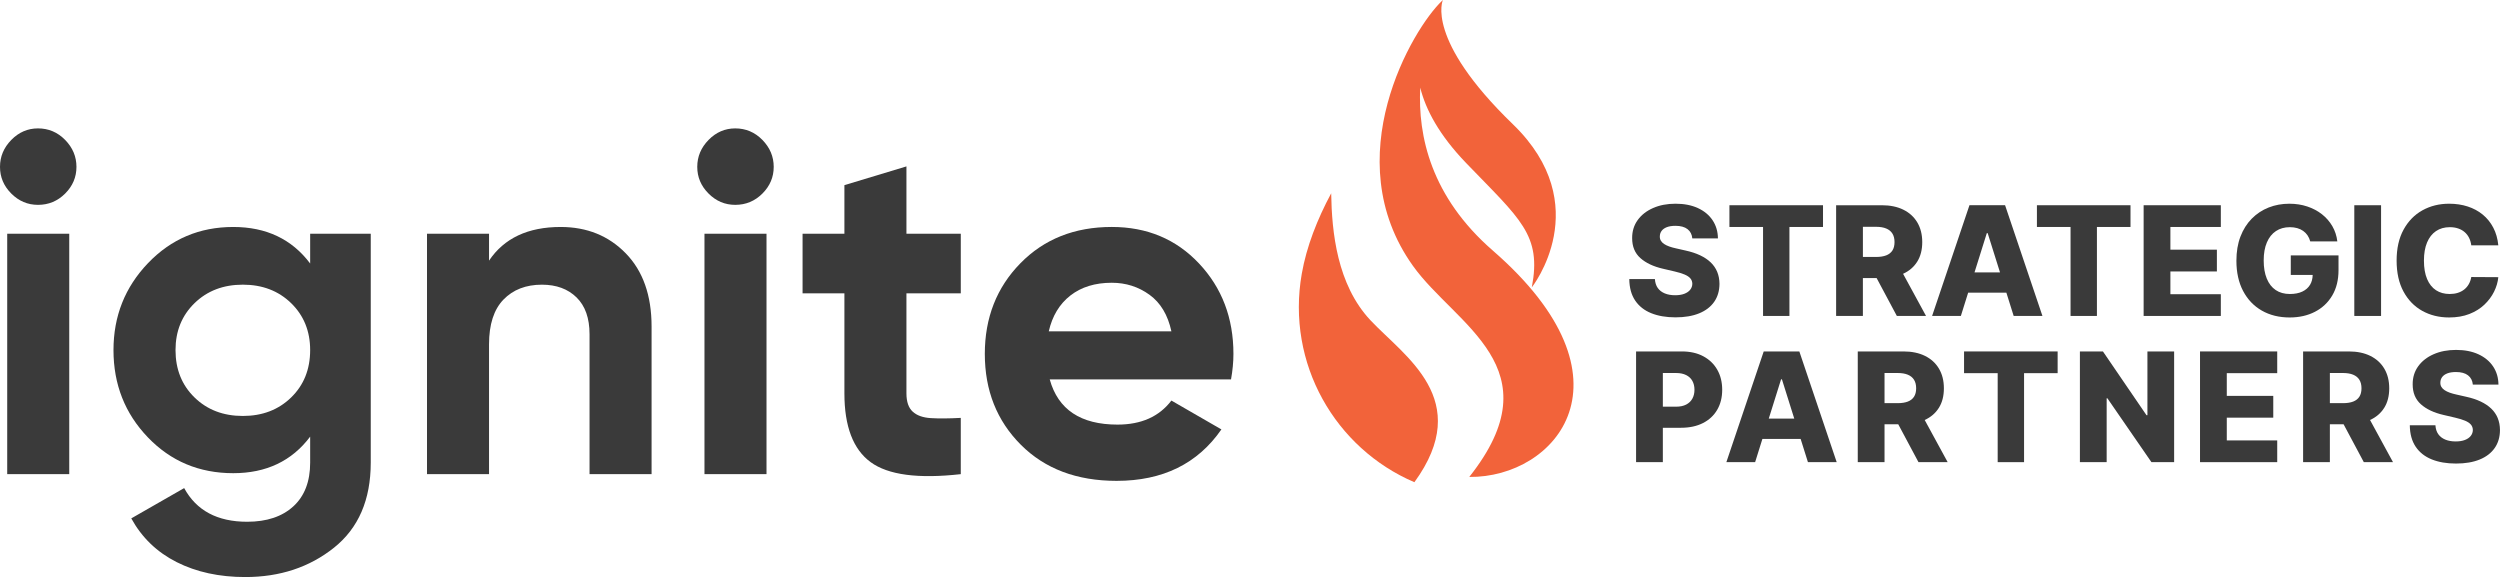<?xml version="1.0" encoding="UTF-8"?>
<svg id="Layer_2" data-name="Layer 2" xmlns="http://www.w3.org/2000/svg" viewBox="0 0 304.228 70.222">
  <defs>
    <style>
      .cls-1 {
        fill: #3a3a3a;
      }

      .cls-2 {
        fill: #f2633a;
      }
    </style>
  </defs>
  <g id="Layer_1-2" data-name="Layer 1">
    <g>
      <g>
        <path class="cls-1" d="M4.623,24.929c-1.249,0-2.332-.458-3.248-1.375-.917-.916-1.375-1.999-1.375-3.248,0-1.248.458-2.341,1.375-3.277.916-.936,1.999-1.404,3.248-1.404,1.287,0,2.389.468,3.306,1.404.916.936,1.375,2.029,1.375,3.277,0,1.249-.459,2.332-1.375,3.248-.917.917-2.019,1.375-3.306,1.375ZM.878,57.699v-29.259h7.549v29.259H.878Z"/>
        <path class="cls-1" d="M37.744,28.44h7.373v27.855c0,4.525-1.492,7.978-4.476,10.358-2.984,2.379-6.583,3.569-10.797,3.569-3.16,0-5.94-.605-8.339-1.814-2.399-1.21-4.243-2.984-5.53-5.325l6.437-3.687c1.482,2.73,4.038,4.097,7.666,4.097,2.379,0,4.251-.624,5.618-1.873,1.365-1.249,2.048-3.024,2.048-5.325v-3.16c-2.224,2.965-5.345,4.447-9.363,4.447-4.135,0-7.598-1.453-10.387-4.36-2.79-2.906-4.184-6.446-4.184-10.621,0-4.135,1.405-7.666,4.213-10.592,2.809-2.926,6.262-4.389,10.358-4.389,4.018,0,7.139,1.483,9.363,4.447v-3.628ZM23.67,48.365c1.541,1.503,3.501,2.253,5.881,2.253,2.379,0,4.339-.75,5.881-2.253,1.541-1.501,2.311-3.423,2.311-5.764,0-2.301-.771-4.203-2.311-5.706-1.542-1.501-3.502-2.253-5.881-2.253-2.38,0-4.341.752-5.881,2.253-1.542,1.503-2.311,3.404-2.311,5.706,0,2.341.77,4.263,2.311,5.764Z"/>
        <path class="cls-1" d="M68.231,27.621c3.199,0,5.842,1.073,7.929,3.218,2.086,2.146,3.131,5.111,3.131,8.895v17.965h-7.549v-17.029c0-1.95-.526-3.443-1.58-4.476-1.053-1.033-2.458-1.551-4.213-1.551-1.951,0-3.511.605-4.682,1.814-1.17,1.21-1.756,3.024-1.756,5.442v15.8h-7.549v-29.259h7.549v3.277c1.834-2.73,4.74-4.096,8.719-4.096Z"/>
        <path class="cls-1" d="M89.473,24.929c-1.249,0-2.332-.458-3.248-1.375-.917-.916-1.375-1.999-1.375-3.248,0-1.248.458-2.341,1.375-3.277.916-.936,1.999-1.404,3.248-1.404,1.287,0,2.389.468,3.306,1.404.916.936,1.375,2.029,1.375,3.277,0,1.249-.459,2.332-1.375,3.248-.917.917-2.019,1.375-3.306,1.375ZM85.728,57.699v-29.259h7.549v29.259h-7.549Z"/>
        <path class="cls-1" d="M116.918,35.696h-6.613v12.172c0,1.015.253,1.756.761,2.224.506.468,1.248.732,2.224.79.975.058,2.185.049,3.628-.029v6.847c-5.189.585-8.846.097-10.972-1.463-2.127-1.56-3.189-4.349-3.189-8.368v-12.172h-5.091v-7.256h5.091v-5.91l7.549-2.282v8.193h6.613v7.256Z"/>
        <path class="cls-1" d="M127.743,46.171c1.014,3.667,3.764,5.5,8.251,5.5,2.887,0,5.071-.975,6.554-2.926l6.086,3.511c-2.888,4.175-7.139,6.261-12.757,6.261-4.838,0-8.719-1.463-11.645-4.389-2.926-2.926-4.389-6.613-4.389-11.06,0-4.408,1.443-8.085,4.331-11.031,2.887-2.945,6.592-4.418,11.118-4.418,4.291,0,7.832,1.483,10.621,4.447,2.789,2.965,4.184,6.633,4.184,11.002,0,.975-.098,2.01-.293,3.102h-22.061ZM127.627,40.319h14.922c-.43-1.99-1.317-3.472-2.663-4.447-1.346-.975-2.877-1.463-4.594-1.463-2.029,0-3.707.518-5.033,1.551-1.326,1.034-2.204,2.487-2.633,4.36Z"/>
      </g>
      <g>
        <path class="cls-1" d="M200.943,38.113c.838.338,1.82.506,2.947.506,1.123,0,2.082-.162,2.878-.487.796-.325,1.407-.792,1.832-1.401.425-.609.64-1.339.645-2.191-.005-.539-.097-1.026-.277-1.46-.18-.434-.444-.818-.793-1.152-.348-.333-.779-.621-1.289-.862-.511-.241-1.1-.434-1.767-.579l-1.158-.263c-.307-.066-.583-.142-.829-.23-.245-.088-.455-.19-.628-.306-.174-.116-.305-.251-.395-.405-.09-.153-.13-.331-.122-.533.004-.246.077-.464.217-.655.14-.19.351-.341.631-.451.281-.109.632-.164,1.052-.164.636,0,1.126.135,1.471.405.344.27.538.646.582,1.128h3.118c-.009-.838-.226-1.574-.651-2.211-.425-.636-1.023-1.13-1.792-1.484-.77-.353-1.677-.529-2.72-.529-1.022,0-1.932.175-2.73.526-.798.351-1.423.84-1.875,1.467-.452.627-.676,1.357-.671,2.191-.004,1.022.329,1.832,1,2.431.671.599,1.59,1.032,2.756,1.299l1.408.329c.491.114.896.238,1.214.372s.553.292.707.474c.154.182.232.4.237.654-.004.272-.09.513-.257.724-.167.211-.404.375-.714.493-.309.119-.683.178-1.122.178-.478,0-.898-.074-1.26-.224-.362-.149-.646-.368-.852-.658-.206-.29-.322-.651-.349-1.085h-3.118c.013,1.052.252,1.923.717,2.612s1.116,1.201,1.954,1.539Z"/>
        <polygon class="cls-1" points="214.548 38.448 217.758 38.448 217.758 27.62 221.844 27.62 221.844 24.975 210.456 24.975 210.456 27.62 214.548 27.62 214.548 38.448"/>
        <path class="cls-1" d="M226.699,33.837h1.668l2.463,4.612h3.552l-2.794-5.129c.742-.34,1.317-.832,1.722-1.479.408-.651.611-1.444.611-2.378,0-.921-.2-1.718-.599-2.391s-.966-1.191-1.701-1.553c-.734-.362-1.606-.543-2.615-.543h-5.566v13.473h3.257v-4.612ZM228.304,27.6c.487,0,.897.069,1.23.207.333.138.586.344.756.618.171.274.257.62.257,1.036s-.086.757-.257,1.023c-.171.265-.422.463-.753.592-.331.129-.742.194-1.233.194h-1.605v-3.671h1.605Z"/>
        <path class="cls-1" d="M244.158,35.619l.888,2.829h3.5l-4.546-13.473h-4.335l-4.546,13.473h3.5l.886-2.829h4.652ZM241.882,28.37l1.5,4.776h-3.101l1.496-4.776h.105Z"/>
        <polygon class="cls-1" points="255.177 38.448 255.177 27.62 259.263 27.62 259.263 24.975 247.875 24.975 247.875 27.62 251.967 27.62 251.967 38.448 255.177 38.448"/>
        <polygon class="cls-1" points="270.256 35.804 264.118 35.804 264.118 33.034 269.775 33.034 269.775 30.383 264.118 30.383 264.118 27.62 270.256 27.62 270.256 24.975 260.861 24.975 260.861 38.448 270.256 38.448 270.256 35.804"/>
        <path class="cls-1" d="M283.811,35.962c.511-.859.766-1.892.766-3.099v-1.783h-5.809v2.375h2.666c-.01.456-.114.856-.318,1.197-.215.36-.53.637-.944.832s-.92.293-1.516.293c-.676,0-1.25-.16-1.724-.48-.473-.32-.835-.785-1.085-1.394-.25-.61-.375-1.346-.375-2.211,0-.859.129-1.591.388-2.194.259-.603.626-1.062,1.102-1.378.476-.316,1.04-.474,1.694-.474.325,0,.623.039.895.115.272.077.513.19.724.339.21.149.388.33.533.543.145.213.254.457.329.734h3.296c-.079-.671-.281-1.287-.605-1.849-.325-.561-.747-1.046-1.267-1.454-.52-.408-1.116-.724-1.789-.947-.673-.224-1.4-.335-2.181-.335-.899,0-1.738.153-2.516.46-.779.307-1.463.759-2.053,1.355-.59.597-1.049,1.323-1.378,2.181-.329.857-.493,1.838-.493,2.944,0,1.421.272,2.648.816,3.681.544,1.033,1.303,1.828,2.276,2.385.973.557,2.103.836,3.388.836,1.158,0,2.183-.23,3.076-.691.892-.46,1.594-1.12,2.105-1.98Z"/>
        <rect class="cls-1" x="286.498" y="24.975" width="3.257" height="13.473"/>
        <path class="cls-1" d="M294.764,37.826c.962.537,2.053.806,3.273.806.925,0,1.747-.141,2.463-.421.717-.281,1.326-.659,1.826-1.135.5-.476.894-1.003,1.181-1.582.287-.579.459-1.167.516-1.764l-3.289-.019c-.057.325-.159.615-.306.872-.147.257-.333.474-.559.651s-.487.312-.783.405-.624.138-.983.138c-.64,0-1.194-.152-1.661-.457-.467-.305-.829-.759-1.085-1.362s-.385-1.352-.385-2.246c0-.86.126-1.592.378-2.198.252-.605.614-1.068,1.085-1.388.471-.32,1.034-.48,1.687-.48.368,0,.705.051,1.01.154.305.103.569.251.792.444.224.193.404.426.54.698s.226.577.27.914h3.289c-.079-.807-.283-1.524-.612-2.151s-.756-1.157-1.283-1.589-1.136-.761-1.829-.987c-.693-.225-1.447-.338-2.263-.338-1.197,0-2.278.267-3.244.802-.965.535-1.73,1.318-2.296,2.349-.566,1.031-.849,2.287-.849,3.77,0,1.478.278,2.732.835,3.763s1.317,1.815,2.28,2.352Z"/>
        <path class="cls-1" d="M207.277,43.356c-.734-.393-1.606-.589-2.615-.589h-5.566v13.473h3.257v-4.184h2.211c1.03,0,1.921-.191,2.671-.573.75-.381,1.328-.92,1.733-1.615.406-.695.608-1.507.608-2.437,0-.925-.2-1.738-.599-2.437-.399-.699-.966-1.245-1.701-1.638ZM205.945,48.513c-.171.309-.422.549-.753.72-.331.171-.742.257-1.233.257h-1.605v-4.098h1.605c.487,0,.897.083,1.23.25.333.167.586.402.756.707.171.305.257.666.257,1.082,0,.412-.086.773-.257,1.082Z"/>
        <path class="cls-1" d="M214.629,42.767l-4.546,13.473h3.5l.886-2.829h4.652l.888,2.829h3.5l-4.546-13.473h-4.335ZM215.244,50.938l1.496-4.776h.105l1.5,4.776h-3.101Z"/>
        <path class="cls-1" d="M235.943,49.632c.408-.651.611-1.444.611-2.378,0-.921-.2-1.718-.599-2.391s-.966-1.191-1.701-1.553c-.734-.362-1.606-.543-2.615-.543h-5.566v13.473h3.257v-4.612h1.668l2.463,4.612h3.552l-2.794-5.129c.742-.34,1.317-.832,1.722-1.479ZM229.331,45.392h1.605c.487,0,.897.069,1.23.207.333.138.586.344.756.618.171.274.257.62.257,1.036s-.086.757-.257,1.023c-.171.265-.422.463-.753.592-.331.129-.742.194-1.233.194h-1.605v-3.671Z"/>
        <polygon class="cls-1" points="239.008 45.411 243.1 45.411 243.1 56.24 246.31 56.24 246.31 45.411 250.396 45.411 250.396 42.767 239.008 42.767 239.008 45.411"/>
        <polygon class="cls-1" points="261.323 50.53 261.211 50.53 255.908 42.767 253.106 42.767 253.106 56.24 256.362 56.24 256.362 48.464 256.448 48.464 261.81 56.24 264.573 56.24 264.573 42.767 261.323 42.767 261.323 50.53"/>
        <polygon class="cls-1" points="267.723 56.24 277.118 56.24 277.118 53.595 270.98 53.595 270.98 50.826 276.637 50.826 276.637 48.175 270.98 48.175 270.98 45.411 277.118 45.411 277.118 42.767 267.723 42.767 267.723 56.24"/>
        <path class="cls-1" d="M290.137,49.632c.408-.651.611-1.444.611-2.378,0-.921-.2-1.718-.599-2.391s-.966-1.191-1.701-1.553c-.734-.362-1.606-.543-2.615-.543h-5.566v13.473h3.257v-4.612h1.668l2.463,4.612h3.552l-2.794-5.129c.742-.34,1.317-.832,1.722-1.479ZM283.525,45.392h1.605c.487,0,.897.069,1.23.207.333.138.586.344.756.618.171.274.257.62.257,1.036s-.086.757-.257,1.023c-.171.265-.422.463-.753.592-.331.129-.742.194-1.233.194h-1.605v-3.671Z"/>
        <path class="cls-1" d="M303.951,50.872c-.18-.434-.444-.818-.793-1.152-.348-.333-.779-.621-1.289-.862-.511-.241-1.1-.434-1.767-.579l-1.158-.263c-.307-.066-.583-.142-.829-.23-.245-.088-.455-.19-.628-.306-.174-.116-.305-.251-.395-.405-.09-.153-.13-.331-.122-.533.004-.246.077-.464.217-.655.14-.19.351-.341.631-.451.281-.109.632-.164,1.052-.164.636,0,1.126.135,1.471.405.344.27.538.646.582,1.128h3.118c-.009-.838-.226-1.574-.651-2.211-.425-.636-1.023-1.13-1.792-1.484-.77-.353-1.677-.529-2.72-.529-1.022,0-1.932.175-2.73.526-.798.351-1.423.84-1.875,1.467-.452.627-.676,1.357-.671,2.191-.004,1.022.329,1.832,1,2.431.671.599,1.59,1.032,2.756,1.299l1.408.329c.491.114.896.238,1.214.372s.553.292.707.474c.154.182.232.4.237.654-.004.272-.09.513-.257.724-.167.211-.404.375-.714.493-.309.119-.683.178-1.122.178-.478,0-.898-.074-1.26-.224-.362-.149-.646-.368-.852-.658-.206-.29-.322-.651-.349-1.085h-3.118c.013,1.052.252,1.923.717,2.612s1.116,1.201,1.954,1.539c.838.338,1.82.506,2.947.506,1.123,0,2.082-.162,2.878-.487.796-.325,1.407-.792,1.832-1.401.425-.609.64-1.339.645-2.191-.005-.539-.097-1.026-.277-1.46Z"/>
      </g>
      <g>
        <path class="cls-2" d="M166.766,38.966c-4.056-4.331-4.699-10.712-4.772-15.444-1.701,3.174-2.997,6.474-3.579,9.789-1.921,10.935,4.085,21.263,13.705,25.37,7.316-10.057-1.231-15.314-5.354-19.715Z"/>
        <path class="cls-2" d="M181.665,30.493c-7.515-6.53-9.137-13.945-8.834-19.83.66,2.669,2.293,5.757,5.587,9.179,6.578,6.833,9.219,8.713,7.99,15.126,0,0,7.906-9.976-2.308-19.854-10.732-10.379-8.513-15.113-8.513-15.113,0,0-.033.031-.093.09-3.611,3.405-12.916,19.159-3.549,32.263,5.182,7.249,17.38,12.408,6.853,25.686,10.527.112,20.91-11.866,2.865-27.547Z"/>
      </g>
    </g>
  </g>
</svg>